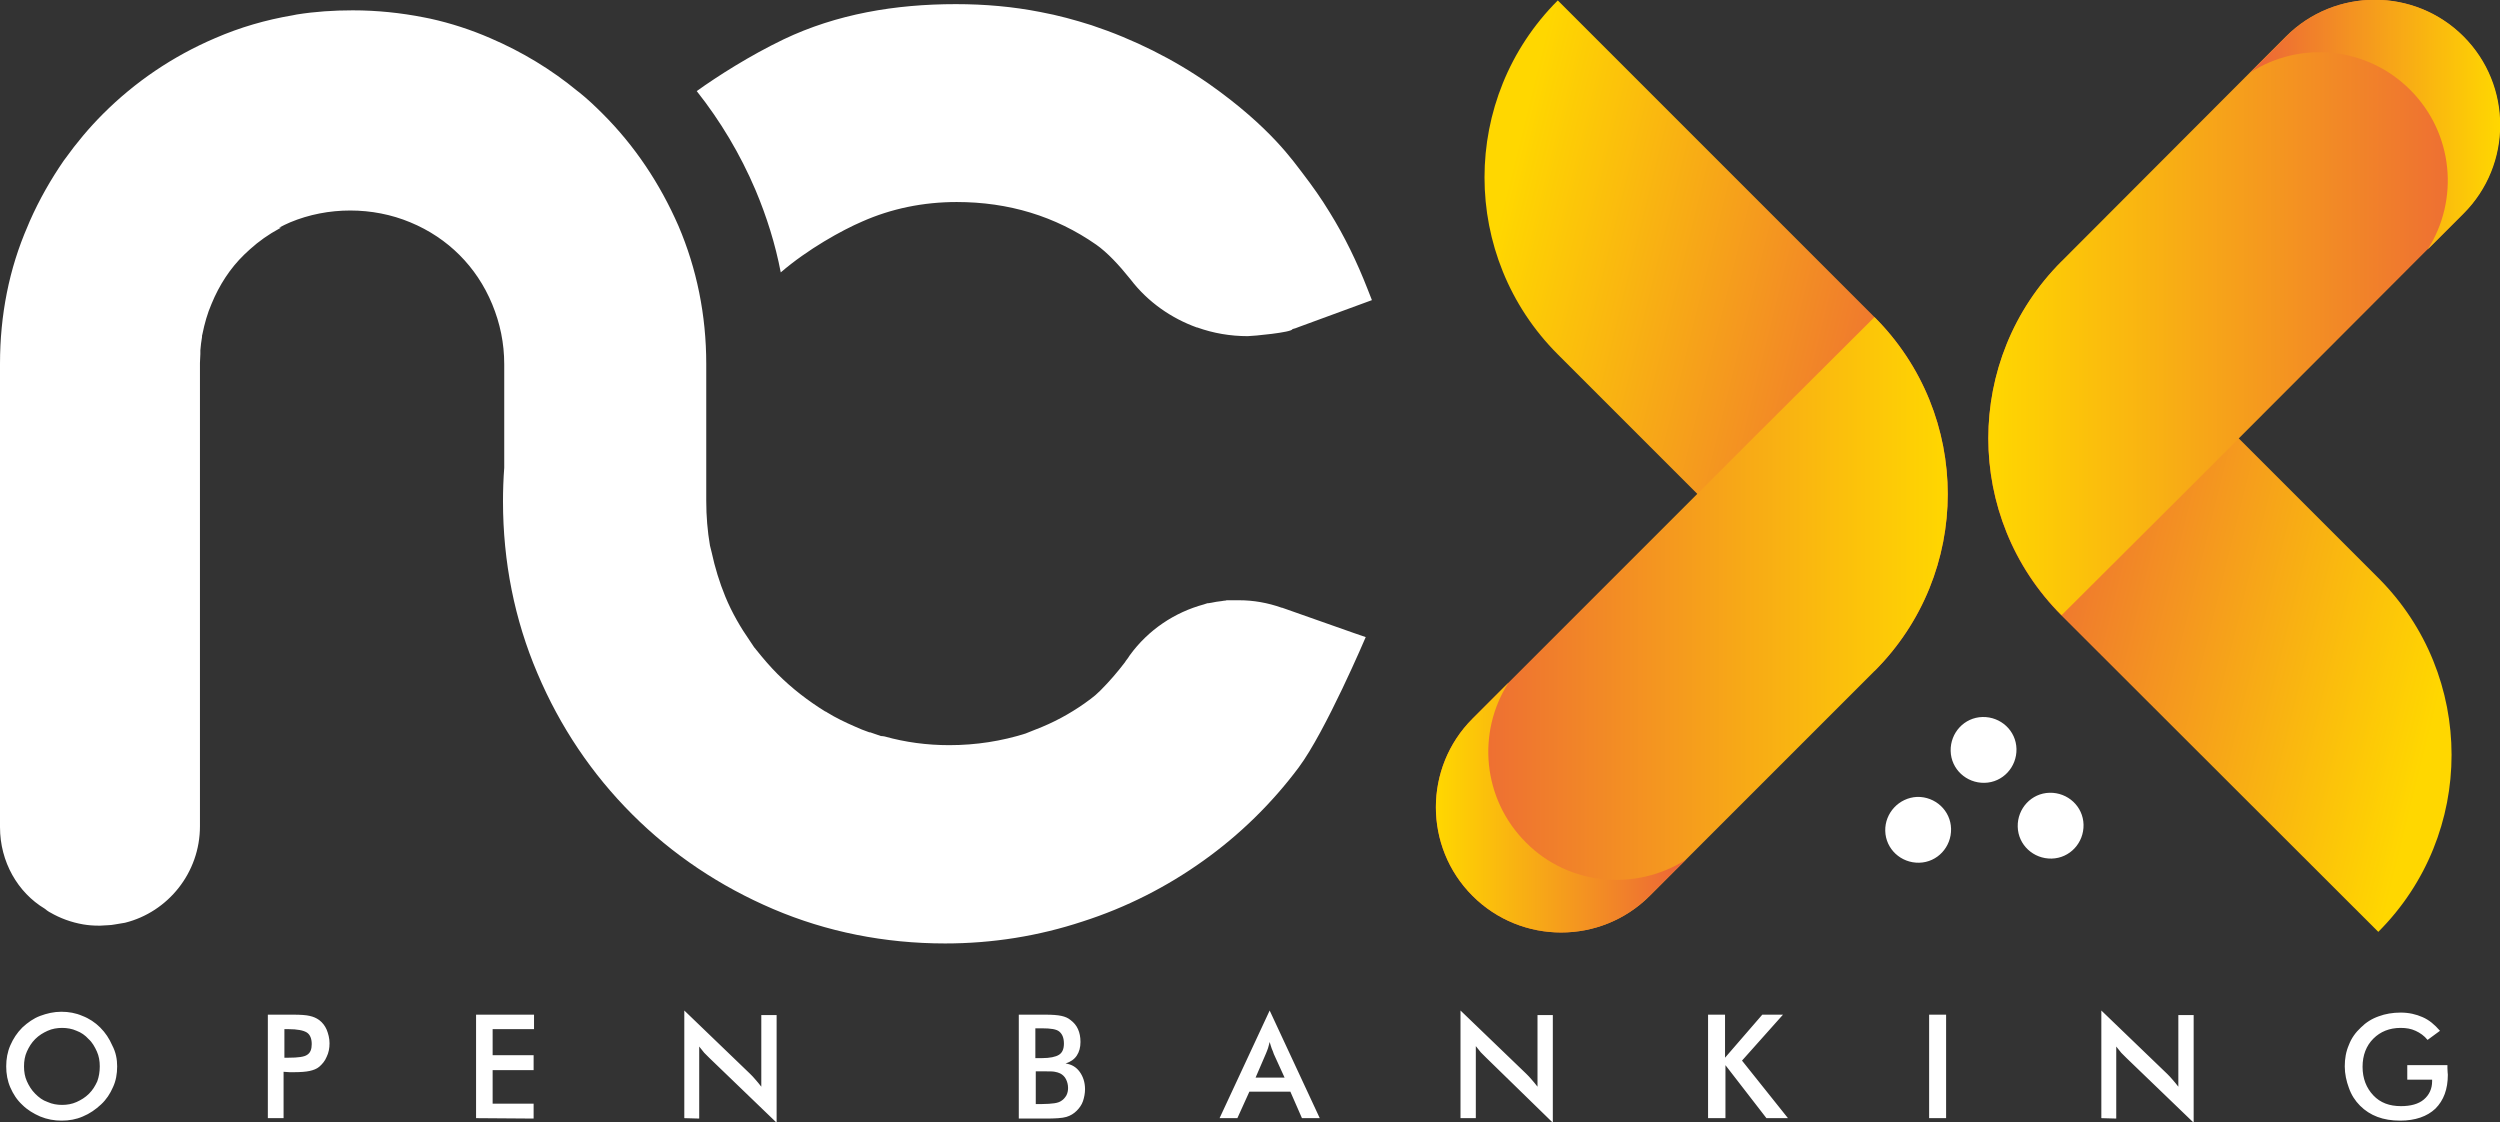 <?xml version="1.0" encoding="utf-8"?>
<!-- Generator: Adobe Illustrator 26.0.0, SVG Export Plug-In . SVG Version: 6.00 Build 0)  -->
<svg version="1.1"
	 id="svg74" sodipodi:docname="LOGO VIA UNIAO E NCX.cdr" xmlns:inkscape="http://www.inkscape.org/namespaces/inkscape" xmlns:sodipodi="http://sodipodi.sourceforge.net/DTD/sodipodi-0.dtd" xmlns:svg="http://www.w3.org/2000/svg"
	 xmlns="http://www.w3.org/2000/svg" xmlns:xlink="http://www.w3.org/1999/xlink" x="0px" y="0px" viewBox="0 0 603.9 271.1"
	 style="enable-background:new 0 0 603.9 271.1;" xml:space="preserve">
<rect x="0" y="0" width="603.9" height="271.1" fill="#333333" stroke="none"/>
<style type="text/css">
	.st0{fill-rule:evenodd;clip-rule:evenodd;fill:#FFFFFF;}
	.st1{fill:url(#path21_00000179617734303088917920000016503447678988479162_);}
	.st2{fill:url(#path30_00000075132985044923357240000016055518154877231801_);}
	.st3{fill:url(#path39_00000014616974791888478410000012110689238526293144_);}
	.st4{fill:url(#path49_00000021106465166542814370000015362563797778633659_);}
	.st5{fill:url(#path59_00000036220110622567979490000018075715853981247147_);}
	.st6{fill:url(#path69_00000018924735435672858770000010874144079160051354_);}
</style>
<sodipodi:namedview  bordercolor="#666666" borderopacity="1.0" id="namedview76" inkscape:pagecheckerboard="0" inkscape:pageopacity="0.0" inkscape:pageshadow="2" pagecolor="#ffffff">
	</sodipodi:namedview>
<path id="path4" class="st0" d="M314.7,41.9c2.3,3,4.5,6.1,6.5,9.4c3.6,5.8,6.6,12,9.1,18.4l1.1,2.8L313.7,79
	c-0.5,0.2-1,0.4-1.5,0.5c0,0.8-9.7,1.7-10.8,1.7c-4.2,0-8.3-0.7-12.2-2.1h-0.1c-6.1-2.2-11.8-6.1-16-11.6c-2.8-3.5-5.6-6.5-8.3-8.4
	c-9.9-6.9-21.2-10.3-33.7-10.3c-8.1,0-15.8,1.6-22.8,4.7c-4.9,2.1-13.2,6.7-19.7,12.3c-1.3-6.8-3.4-13.5-6.1-19.9
	c-3.7-8.7-8.5-16.7-14.2-23.9c5.2-3.7,12.7-8.5,21-12.5c12.8-6.1,26.9-8.5,41.6-8.5c7,0,13.8,0.6,20.4,1.9c4.3,0.8,8.3,1.9,12.4,3.2
	c10.2,3.4,19.8,8.2,28.4,14.2C307,30.8,312.5,39.1,314.7,41.9L314.7,41.9z M298.8,144.9c0.2,0,0.4,0,0.6,0L298.8,144.9z
	 M213.7,177.9L213.7,177.9c5,1.4,10.2,2.1,15.6,2.1c6.5,0,12.7-1,18.4-2.8l0.5-0.2l0,0l0.5-0.2l0,0l0.5-0.2l0,0l0.5-0.2l0,0l0.5-0.2
	l0,0c4.2-1.6,8.1-3.7,11.8-6.3v0c0.5-0.4,1-0.7,1.5-1.1c0.7-0.5,1.5-1.2,2.2-1.9l0,0l0.1-0.1l0,0l0.1-0.1l0,0l0.1-0.1l0,0
	c1.9-1.9,3.9-4.2,5.8-6.7l0,0l0.1-0.2l0,0c0.4-0.5,0.7-0.9,1-1.4c4.5-6.2,10.9-10.4,17.9-12.3l0,0c0.2-0.1,0.4-0.1,0.6-0.2h0
	c0.2-0.1,0.4-0.1,0.6-0.1h0c0.2,0,0.4-0.1,0.6-0.1h0c0.8-0.2,1.7-0.3,2.5-0.4v0c0.2,0,0.4-0.1,0.6-0.1l0,0c0.2,0,0.4,0,0.6-0.1v0
	c0.2,0,0.4,0,0.6,0v0c0.2,0,0.4,0,0.6,0h0c0.2,0,0.4,0,0.6,0h0c0.2,0,0.4,0,0.6,0c0.2,0,0.4,0,0.6,0l0,0c3.5,0,6.9,0.6,10.3,1.8
	l0.1,0l17.3,6.1l2.9,1l0,0h0c0,0-9.7,22.8-16.2,31.5c-6.5,8.7-14.3,16.3-23,22.5c-8.8,6.3-18.6,11.3-29.2,14.7
	c-10.6,3.5-21.7,5.3-33.2,5.3c-14.6,0-28.6-2.8-41.5-8.3c-12.9-5.5-24.4-13.2-34.1-22.9c-9.7-9.7-17.4-21.1-22.9-34.1
	c-5.5-12.9-8.3-26.9-8.3-41.5c0-2.7,0.1-5.5,0.3-8.1v-25c0-5.1-1-9.9-2.9-14.5c-1.9-4.6-4.6-8.6-7.9-11.9c-3.3-3.3-7.3-6-11.9-7.9
	c-9.1-3.8-19.9-3.8-29,0l0,0c-0.9,0.4-1.8,0.8-2.7,1.3l0,0L67.9,55l0,0l-0.2,0.1l0,0l-0.2,0.1v0c-2.6,1.4-5,3.1-7.1,5l0,0l0,0
	c-0.5,0.4-0.9,0.9-1.4,1.3c-3.4,3.3-6,7.3-7.9,11.9c-1,2.3-1.7,4.8-2.2,7.3h0l-0.1,0.4l0,0l0,0.1l0,0l0,0.1l0,0l0,0.1l0,0
	c-0.2,1.1-0.3,2.1-0.4,3.2l0,0l0,0.1l0,0l0,0.1l0,0l0,0.1v0l0,0.1l0,0l0,0.1l0,0l0,0.1v0l0,0.1v0l0,0.1v0l0,0.1v0
	c0,0.7-0.1,1.4-0.1,2.2v111.9c0,11.2-7.7,20.7-18.1,23.3l0,0c-0.2,0-0.4,0.1-0.6,0.1l0,0c-0.2,0-0.4,0.1-0.6,0.1l0,0
	c-0.2,0-0.4,0.1-0.6,0.1h0c-0.2,0-0.4,0.1-0.6,0.1h0c-0.6,0.1-1.2,0.2-1.8,0.2h0c-0.6,0-1.2,0.1-1.8,0.1l-0.1,0H24l0,0h-0.1l0,0
	h-0.1l0,0c-1.3,0-2.5-0.1-3.7-0.3v0c-2.9-0.5-5.6-1.5-8-2.9l-0.2-0.1l-0.3-0.2l-0.3-0.2l-0.1-0.1c-0.1-0.1-0.3-0.2-0.4-0.3l0,0
	C4.3,215.6,0,208.2,0,199.8V87.9c0-11.8,2.2-23,6.7-33.3c0.2-0.4,0.3-0.8,0.5-1.2c2.3-5.2,5.1-10.1,8.2-14.6l0,0l0.3-0.4l0,0
	c2.8-3.9,5.8-7.5,9.2-10.9c7.7-7.7,16.8-13.9,27.1-18.3c6-2.6,12.2-4.4,18.7-5.5l0.5-0.1l0,0l0.5-0.1l0,0c4.4-0.7,8.9-1,13.5-1
	c5.9,0,11.6,0.6,17.2,1.7l0,0l0.5,0.1l0,0l0.5,0.1l0,0l0.5,0.1l0,0c5,1.1,9.9,2.7,14.5,4.7c7.7,3.3,14.8,7.6,21.1,12.8l0,0l0.4,0.3
	l0,0c2,1.6,3.8,3.3,5.7,5.2c7.7,7.7,13.8,16.8,18.3,27.1c4.4,10.3,6.7,21.5,6.7,33.3v9.6c0-0.6,0-1.3,0-1.9v25.4
	c0,3.7,0.3,7.3,0.9,10.8v0l0.1,0.4v0l0.1,0.4l0,0l0.1,0.4l0.1,0.4l0,0c0.8,3.7,1.9,7.3,3.3,10.7c1.6,3.9,3.7,7.5,6,10.8l0.2,0.3l0,0
	l0.2,0.3l0,0l0.2,0.3l0,0l0.2,0.3l0,0l0.2,0.3l0,0l0.1,0.1l0.4,0.5l0,0c1.6,2,3.3,4,5.1,5.8c3.5,3.5,7.4,6.5,11.6,9.1l0.1,0h0
	l0.3,0.2h0c2.1,1.3,4.4,2.4,6.7,3.4c1.1,0.5,2.3,1,3.5,1.4l0.1,0l0.1,0l0,0c0.9,0.3,1.7,0.6,2.6,0.9l0.1,0l0,0l0.1,0l0,0
	C213.3,177.8,213.5,177.9,213.7,177.9L213.7,177.9L213.7,177.9z"/>
<g id="Layer1000">
	<path id="path6" class="st0" d="M495.1,191.5c4.4-0.1,8.1,3.3,8.2,7.7c0.1,4.4-3.3,8.1-7.7,8.2c-4.4,0.1-8.1-3.3-8.2-7.7
		C487.3,195.3,490.7,191.6,495.1,191.5z"/>
	<path id="path8" class="st0" d="M463.1,192.5c4.4-0.1,8.1,3.3,8.2,7.7c0.1,4.4-3.3,8.1-7.7,8.2c-4.4,0.1-8.1-3.3-8.2-7.7
		C455.3,196.4,458.7,192.7,463.1,192.5L463.1,192.5z"/>
	<path id="path10" class="st0" d="M478.9,173.2c4.4-0.1,8.1,3.3,8.2,7.7c0.1,4.4-3.3,8.1-7.7,8.2c-4.4,0.1-8.1-3.3-8.2-7.7
		C471.1,177,474.5,173.3,478.9,173.2L478.9,173.2z"/>
</g>
<g id="Layer1001">
	
		<linearGradient id="path21_00000003825009323558313800000009011807415351497635_" gradientUnits="userSpaceOnUse" x1="-7.121" y1="523.965" x2="-7.121" y2="522.965" gradientTransform="matrix(38.283 -152.266 -105.182 -55.42 55867.906 28070.445)">
		<stop  offset="0" style="stop-color:#EC6438"/>
		<stop  offset="1" style="stop-color:#FFD700"/>
	</linearGradient>
	<path id="path21" style="fill:url(#path21_00000003825009323558313800000009011807415351497635_);" d="M527.1,92.2l13.7,13.7
		l33.7,33.7c23.6,23.6,23.6,61.9,0,85.5L498,148.7c-23.6-23.6-23.6-61.9,0-85.5L527.1,92.2z"/>
	
		<linearGradient id="path30_00000082326398218812870780000012498193155746204294_" gradientUnits="userSpaceOnUse" x1="-7.598" y1="521.288" x2="-6.598" y2="521.288" gradientTransform="matrix(123.605 0 0 -148.658 1419.395 77567.992)">
		<stop  offset="0" style="stop-color:#FFD700"/>
		<stop  offset="1" style="stop-color:#EC6438"/>
	</linearGradient>
	<path id="path30" style="fill:url(#path30_00000082326398218812870780000012498193155746204294_);" d="M527.1,119.6l13.7-13.7
		L595,51.6c11.8-11.8,11.8-31,0-42.8c-11.8-11.8-31-11.8-42.8,0L498,63.1c-23.6,23.6-23.6,61.9,0,85.5L527.1,119.6z"/>
	
		<linearGradient id="path39_00000155118670263752388900000009157533356082089099_" gradientUnits="userSpaceOnUse" x1="-9.075" y1="519.76" x2="-8.075" y2="519.76" gradientTransform="matrix(60.301 0 0 -60.301 1090.847 31372.117)">
		<stop  offset="0" style="stop-color:#EC6438"/>
		<stop  offset="1" style="stop-color:#FFD700"/>
	</linearGradient>
	<path id="path39" style="fill:url(#path39_00000155118670263752388900000009157533356082089099_);" d="M582.2,21.7
		c10.5,10.5,11.9,26.6,4.2,38.6l8.7-8.7c11.8-11.8,11.8-31,0-42.8c-11.8-11.8-31-11.8-42.8,0l-8.7,8.7
		C555.6,9.8,571.7,11.2,582.2,21.7z"/>
	
		<linearGradient id="path49_00000036956778477336405550000000693884167336624560_" gradientUnits="userSpaceOnUse" x1="-4.259" y1="521.697" x2="-4.259" y2="520.697" gradientTransform="matrix(-38.283 152.266 105.181 55.42 -54568.82 -28155.289)">
		<stop  offset="0" style="stop-color:#EC6438"/>
		<stop  offset="1" style="stop-color:#FFD700"/>
	</linearGradient>
	<path id="path49" style="fill:url(#path49_00000036956778477336405550000000693884167336624560_);" d="M423.7,132.9L410,119.3
		l-33.7-33.7c-23.6-23.6-23.6-61.9,0-85.5l76.5,76.5c23.6,23.6,23.6,61.9,0,85.5L423.7,132.9z"/>
	
		<linearGradient id="path59_00000137113135644241707940000000397395369357684414_" gradientUnits="userSpaceOnUse" x1="-4.647" y1="521.423" x2="-4.647" y2="520.423" gradientTransform="matrix(7.568619e-15 148.66 123.605 -9.102774e-15 -63980.004 841.701)">
		<stop  offset="0" style="stop-color:#FFD700"/>
		<stop  offset="1" style="stop-color:#EC6438"/>
	</linearGradient>
	<path id="path59" style="fill:url(#path59_00000137113135644241707940000000397395369357684414_);" d="M423.7,105.6L410,119.3
		l-54.3,54.3c-11.8,11.8-11.8,31,0,42.8c11.8,11.8,31,11.8,42.8,0l54.3-54.3c23.6-23.6,23.6-61.9,0-85.5L423.7,105.6z"/>
	
		<linearGradient id="path69_00000091701122321862563990000008588111566349953980_" gradientUnits="userSpaceOnUse" x1="-3.12" y1="519.945" x2="-3.12" y2="518.945" gradientTransform="matrix(3.692350e-15 60.301 60.301 -3.692364e-15 -30945.881 383.119)">
		<stop  offset="0" style="stop-color:#EC6438"/>
		<stop  offset="1" style="stop-color:#FFD700"/>
	</linearGradient>
	<path id="path69" style="fill:url(#path69_00000091701122321862563990000008588111566349953980_);" d="M368.6,203.5
		c-10.5-10.5-11.9-26.6-4.2-38.6l-8.7,8.7c-11.8,11.8-11.8,31,0,42.8c11.8,11.8,31,11.8,42.8,0l8.7-8.7
		C395.2,215.3,379,214,368.6,203.5z"/>
</g>
<path id="path72" class="st0" d="M24.1,257.6c0-1.3-0.2-2.5-0.7-3.6s-1.1-2.2-2-3c-0.8-0.9-1.8-1.6-2.9-2c-1.1-0.5-2.3-0.7-3.5-0.7
	c-1.2,0-2.4,0.2-3.5,0.7c-1.1,0.5-2.1,1.1-3,2c-0.9,0.9-1.5,1.9-2,3c-0.5,1.1-0.7,2.3-0.7,3.6c0,1.3,0.2,2.5,0.7,3.6
	c0.5,1.1,1.1,2.1,2,3c0.9,0.9,1.8,1.6,3,2c1.1,0.5,2.3,0.7,3.5,0.7c1.2,0,2.4-0.2,3.5-0.7c1.1-0.5,2.1-1.1,3-2c0.9-0.9,1.5-1.9,2-3
	C23.9,260.1,24.1,258.9,24.1,257.6z M28.3,257.6c0,1.8-0.3,3.5-1,5c-0.7,1.6-1.6,3-2.9,4.2c-1.3,1.2-2.7,2.2-4.4,2.9
	c-1.6,0.7-3.3,1-5.1,1c-1.8,0-3.5-0.3-5.2-1c-1.6-0.7-3.1-1.6-4.3-2.8c-1.3-1.2-2.2-2.6-2.9-4.2c-0.7-1.6-1-3.3-1-5.1
	c0-1.8,0.3-3.5,1-5.1c0.7-1.6,1.6-3,2.9-4.3c1.3-1.2,2.7-2.2,4.3-2.8c1.6-0.6,3.3-1,5.1-1c1.8,0,3.5,0.3,5.1,1
	c1.6,0.6,3.1,1.6,4.3,2.8c1.3,1.3,2.2,2.7,2.9,4.3C28,254.2,28.3,255.9,28.3,257.6L28.3,257.6z M68.7,255.5h1c2.3,0,3.8-0.2,4.5-0.7
	c0.8-0.5,1.1-1.4,1.1-2.6c0-1.3-0.4-2.3-1.2-2.8c-0.8-0.5-2.3-0.8-4.4-0.8h-1V255.5z M68.5,258.9v11.2h-3.8v-25h6.1
	c1.8,0,3.2,0.1,4,0.3c0.9,0.2,1.6,0.5,2.3,1c0.8,0.6,1.4,1.4,1.8,2.3c0.4,1,0.7,2.1,0.7,3.3c0,1.2-0.2,2.3-0.7,3.3
	c-0.4,1-1.1,1.8-1.8,2.4c-0.6,0.5-1.4,0.8-2.3,1c-0.9,0.2-2.2,0.3-4,0.3H70L68.5,258.9z M115,270.1v-25h14v3.5H119v6.3h9.9v3.6H119
	v8.1h9.9v3.6L115,270.1z M165.3,270.1v-26l15.9,15.3c0.4,0.4,0.9,0.9,1.3,1.4c0.4,0.5,0.9,1,1.4,1.7v-17.3h3.7v26l-16.2-15.6
	c-0.4-0.4-0.9-0.9-1.3-1.3c-0.4-0.5-0.8-1-1.2-1.5v17.4L165.3,270.1z M250.1,255.6h1.6c1.9,0,3.3-0.3,4.1-0.8
	c0.8-0.5,1.2-1.4,1.2-2.7c0-1.4-0.4-2.3-1.1-2.9c-0.7-0.6-2.1-0.8-4.2-0.8h-1.6L250.1,255.6z M250.1,266.7h1.4
	c1.4,0,2.5-0.1,3.2-0.2c0.7-0.1,1.3-0.3,1.7-0.6c0.5-0.3,0.9-0.8,1.2-1.3c0.3-0.6,0.4-1.2,0.4-1.8c0-0.8-0.2-1.5-0.5-2.1
	c-0.3-0.6-0.8-1.1-1.4-1.4c-0.4-0.2-0.8-0.3-1.3-0.4c-0.5-0.1-1.2-0.1-2-0.1h-1.2h-1.4V266.7z M246.1,270.1v-25h6.3
	c1.8,0,3.1,0.1,4,0.3c0.9,0.2,1.6,0.5,2.2,1c0.8,0.6,1.4,1.3,1.8,2.2c0.4,0.9,0.6,1.9,0.6,3.1c0,1.3-0.3,2.4-0.9,3.3
	c-0.6,0.9-1.5,1.5-2.7,1.9c1.5,0.2,2.6,0.9,3.4,2c0.8,1.1,1.3,2.5,1.3,4.2c0,1-0.2,2-0.5,2.9c-0.3,0.9-0.9,1.7-1.5,2.3
	c-0.7,0.7-1.5,1.2-2.5,1.5c-1,0.3-2.7,0.4-5.1,0.4H246.1z M303.3,260.3h7l-2.6-5.7c-0.1-0.4-0.3-0.8-0.5-1.3c-0.2-0.5-0.3-1-0.5-1.6
	c-0.1,0.5-0.3,1.1-0.4,1.5c-0.2,0.5-0.3,0.9-0.5,1.3L303.3,260.3z M314.5,270.1l-2.8-6.4h-9.9l-2.9,6.4h-4.3l12.1-26l12.1,26H314.5z
	 M352.8,270.1v-26l15.9,15.3c0.4,0.4,0.9,0.9,1.3,1.4c0.4,0.5,0.9,1,1.4,1.7v-17.3h3.7v26L359,255.5c-0.4-0.4-0.9-0.9-1.3-1.3
	c-0.4-0.5-0.8-1-1.2-1.5v17.4L352.8,270.1z M412.6,270.1v-25h4.1v10.4l9-10.4h5l-9.9,11.1l11.1,13.9h-5.2l-9.9-12.8v12.8H412.6z
	 M466,270.1v-25h4.1v25H466z M507.6,270.1v-26l15.9,15.3c0.4,0.4,0.9,0.9,1.3,1.4c0.4,0.5,0.9,1,1.4,1.7v-17.3h3.7v26l-16.2-15.6
	c-0.4-0.4-0.9-0.9-1.3-1.3c-0.4-0.5-0.8-1-1.2-1.5v17.4L507.6,270.1z M581.3,257.3h9.9c0,0.2,0,0.4,0,0.7c0,0.8,0.1,1.4,0.1,1.6
	c0,3.5-1,6.2-3,8.2c-2,1.9-4.9,2.9-8.5,2.9c-2.1,0-3.9-0.3-5.5-0.9c-1.6-0.6-3-1.5-4.2-2.7c-1.2-1.2-2.1-2.6-2.7-4.3
	c-0.6-1.6-1-3.4-1-5.2c0-1.9,0.3-3.6,1-5.2c0.6-1.6,1.6-3,2.9-4.2c1.2-1.2,2.6-2.1,4.3-2.7c1.6-0.6,3.4-0.9,5.3-0.9
	c2,0,3.7,0.4,5.3,1.1c1.6,0.7,2.9,1.8,4.2,3.3l-3,2.2c-0.8-1-1.8-1.7-2.9-2.2c-1.1-0.5-2.2-0.7-3.6-0.7c-2.7,0-4.9,0.9-6.6,2.6
	c-1.7,1.7-2.6,4-2.6,6.8c0,2.8,0.9,5.1,2.6,6.9c1.7,1.8,3.9,2.6,6.7,2.6c2.3,0,4.2-0.5,5.5-1.6c1.3-1.1,2-2.6,2-4.4v-0.4h-6V257.3z"
	/>
</svg>
